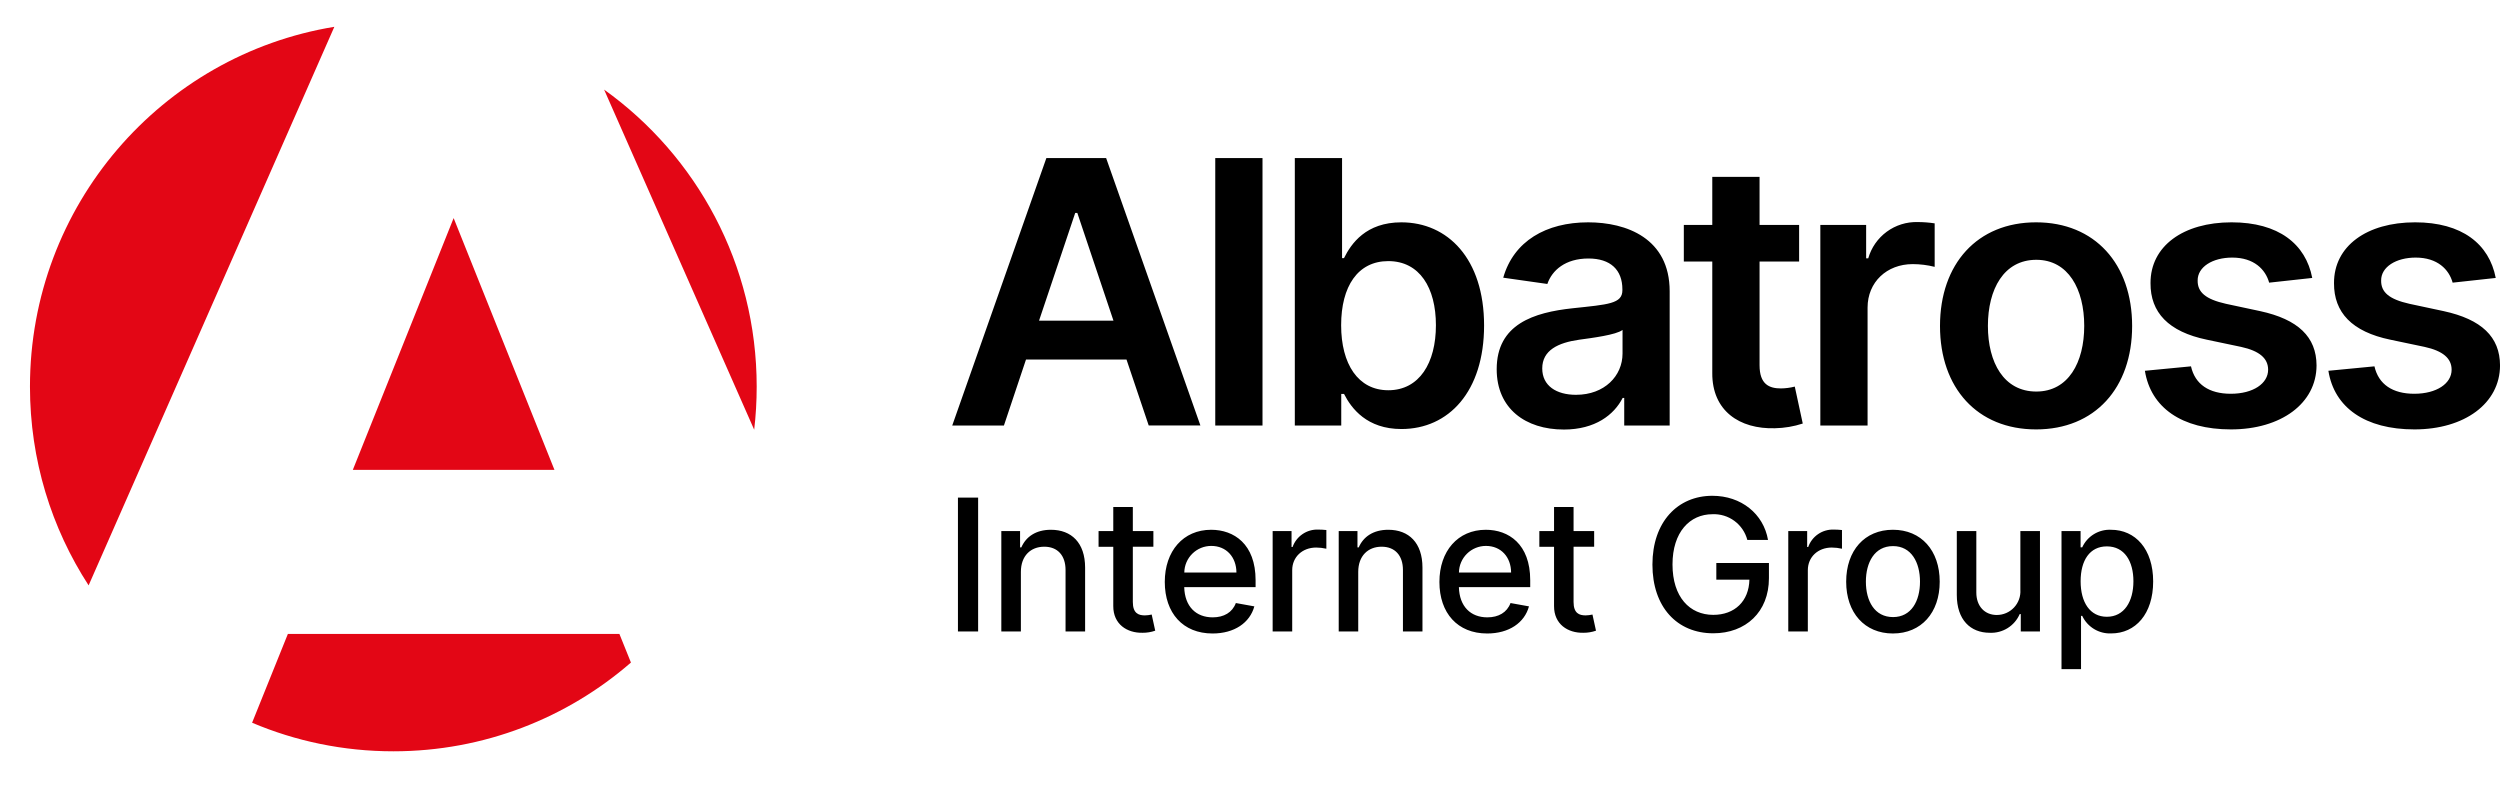 <?xml version="1.0" encoding="UTF-8"?> <svg xmlns="http://www.w3.org/2000/svg" width="680" height="214" viewBox="0 0 680 214" fill="none"> <g clip-path="url(#clip0)"> <path fill-rule="evenodd" clip-rule="evenodd" d="M205.139 116.882C205.589 113.042 205.82 109.134 205.82 105.173C205.82 71.844 189.438 42.355 164.315 24.372L205.139 116.882ZM90.942 7.291C43.985 14.983 8.15 55.874 8.15 105.173C8.15 125.112 14.013 143.675 24.103 159.223L90.942 7.291ZM68.571 196.583L78.3 172.435H168.48L171.615 180.213C154.288 195.255 131.698 204.355 106.99 204.355C93.365 204.355 80.382 201.588 68.571 196.583ZM123.39 59.316L95.97 127.8H150.81L123.39 59.316Z" fill="#E30615"></path> <path fill-rule="evenodd" clip-rule="evenodd" d="M273.07 115.733L279.07 97.798H306.41L312.45 115.733H326.51L300.87 43H284.61L259.01 115.736H273.07V115.733ZM282.62 87.214L292.46 57.914H293.03L302.86 87.214H282.62V87.214ZM343.4 43H330.55V115.736H343.4V43ZM352.19 115.736H364.82V107.141H365.57C367.59 111.119 371.82 116.695 381.19 116.695C394.05 116.695 403.67 106.502 403.67 88.531C403.67 70.347 393.76 60.474 381.16 60.474C371.54 60.474 367.52 66.263 365.57 70.205H365.04V43H352.19V115.736V115.736ZM364.79 88.46C364.79 77.876 369.33 71.022 377.61 71.022C386.16 71.022 390.57 78.303 390.57 88.46C390.57 98.689 386.09 106.147 377.61 106.147C369.41 106.144 364.79 99.041 364.79 88.457V88.46ZM425.35 116.837C433.91 116.837 439.02 112.824 441.36 108.242H441.79V115.736H454.15V79.226C454.15 64.807 442.39 60.474 431.99 60.474C420.52 60.474 411.72 65.588 408.88 75.532L420.88 77.237C422.16 73.508 425.78 70.312 432.06 70.312C438.03 70.312 441.29 73.366 441.29 78.729V78.942C441.29 82.636 437.42 82.813 427.8 83.842C417.22 84.979 407.1 88.142 407.1 100.428C407.1 111.152 414.95 116.834 425.35 116.834V116.837ZM428.69 107.39C423.33 107.39 419.49 104.939 419.49 100.216C419.49 95.279 423.79 93.216 429.54 92.402C432.91 91.941 439.66 91.088 441.33 89.739V96.167C441.33 102.237 436.43 107.387 428.69 107.387V107.39ZM489.36 61.184H478.6V48.114H465.74V61.184H458V71.129H465.74V101.459C465.67 111.723 473.13 116.766 482.79 116.482C485.36 116.433 487.908 116.002 490.35 115.203L488.18 105.152C486.951 105.468 485.689 105.636 484.42 105.652C481.19 105.652 478.6 104.515 478.6 99.33V71.13H489.36V61.185V61.184ZM495.13 115.736H507.98V83.666C507.98 76.74 513.2 71.839 520.26 71.839C522.273 71.842 524.278 72.093 526.23 72.585V60.755C524.701 60.521 523.157 60.403 521.61 60.4C518.59 60.318 515.629 61.244 513.193 63.032C510.758 64.819 508.987 67.367 508.16 70.273H507.59V61.181H495.13V115.733V115.736ZM553.81 116.801C569.79 116.801 579.94 105.543 579.94 88.673C579.94 71.773 569.79 60.473 553.81 60.473C537.83 60.473 527.68 71.767 527.68 88.673C527.68 105.54 537.83 116.8 553.81 116.8V116.801ZM553.88 106.501C545.04 106.501 540.71 98.617 540.71 88.637C540.71 78.657 545.04 70.666 553.88 70.666C562.58 70.666 566.91 78.657 566.91 88.637C566.91 98.617 562.58 106.5 553.88 106.5V106.501ZM628.93 75.601C627.16 66.367 619.77 60.472 606.99 60.472C593.85 60.472 584.9 66.936 584.94 77.022C584.9 84.978 589.8 90.234 600.28 92.4L609.58 94.354C614.59 95.454 616.93 97.479 616.93 100.569C616.93 104.298 612.88 107.104 606.78 107.104C600.88 107.104 597.05 104.547 595.95 99.645L583.41 100.853C585.01 110.868 593.43 116.799 606.81 116.799C620.44 116.799 630.07 109.732 630.1 99.399C630.07 91.621 625.06 86.862 614.76 84.624L605.46 82.636C599.92 81.393 597.72 79.475 597.76 76.314C597.72 72.62 601.8 70.063 607.17 70.063C613.1 70.063 616.22 73.295 617.21 76.882L628.93 75.601ZM678.84 75.601C677.06 66.367 669.68 60.472 656.9 60.472C643.76 60.472 634.81 66.936 634.85 77.022C634.81 84.978 639.71 90.234 650.19 92.4L659.49 94.354C664.49 95.454 666.84 97.479 666.84 100.569C666.84 104.298 662.79 107.104 656.68 107.104C650.79 107.104 646.96 104.547 645.85 99.645L633.32 100.853C634.92 110.868 643.33 116.799 656.72 116.799C670.35 116.799 679.98 109.732 680.01 99.399C679.98 91.621 674.97 86.862 664.67 84.624L655.37 82.636C649.83 81.393 647.63 79.475 647.67 76.314C647.63 72.62 651.71 70.063 657.07 70.063C663 70.063 666.13 73.295 667.12 76.882L678.84 75.601ZM266.05 135.353H260.56V171.759H266.05V135.352V135.353ZM277.68 155.547C277.68 151.192 280.34 148.703 284.04 148.703C287.65 148.703 289.83 151.068 289.83 155.032V171.759H295.15V154.391C295.15 147.636 291.43 144.098 285.85 144.098C281.75 144.098 279.06 145.998 277.8 148.898H277.46V144.454H272.36V171.754H277.68V155.546V155.547ZM313.72 144.455H308.13V137.913H302.81V144.455H298.81V148.721H302.81V164.844C302.79 169.804 306.58 172.204 310.77 172.115C311.944 172.126 313.111 171.933 314.22 171.546L313.26 167.155C312.65 167.3 312.026 167.377 311.4 167.386C309.67 167.386 308.13 166.817 308.13 163.742V148.72H313.72V144.454V144.455ZM329.81 172.31C335.76 172.31 339.97 169.377 341.18 164.933L336.15 164.027C335.19 166.604 332.88 167.92 329.86 167.92C325.31 167.92 322.25 164.969 322.11 159.707H341.52V157.823C341.52 147.957 335.62 144.099 329.43 144.099C321.83 144.099 316.82 149.899 316.82 158.285C316.82 166.763 321.76 172.309 329.81 172.309V172.31ZM322.13 155.725C322.155 153.796 322.94 151.954 324.314 150.6C325.688 149.245 327.541 148.487 329.47 148.49C333.59 148.49 336.29 151.548 336.31 155.725H322.13V155.725ZM346.16 171.759H351.48V155.084C351.48 151.511 354.23 148.933 358 148.933C358.932 148.937 359.861 149.044 360.77 149.253V144.169C360.019 144.088 359.265 144.047 358.51 144.045C357.001 143.998 355.516 144.433 354.27 145.286C353.024 146.14 352.082 147.367 351.58 148.791H351.3V144.454H346.16V171.754V171.759ZM369.44 155.547C369.44 151.192 372.11 148.703 375.8 148.703C379.41 148.703 381.6 151.068 381.6 155.032V171.759H386.91V154.391C386.91 147.636 383.2 144.098 377.62 144.098C373.51 144.098 370.83 145.998 369.57 148.898H369.23V144.454H364.13V171.754H369.44V155.546V155.547ZM404.51 172.31C410.46 172.31 414.68 169.377 415.88 164.933L410.86 164.027C409.9 166.604 407.59 167.92 404.56 167.92C400.02 167.92 396.96 164.969 396.82 159.707H416.22V157.823C416.22 147.957 410.32 144.099 404.14 144.099C396.53 144.099 391.52 149.899 391.52 158.285C391.52 166.763 396.46 172.309 404.51 172.309V172.31ZM396.83 155.725C396.858 153.797 397.644 151.957 399.018 150.603C400.391 149.25 402.242 148.491 404.17 148.49C408.3 148.49 411 151.548 411.02 155.725H396.83ZM433.61 144.455H428.01V137.913H422.7V144.455H418.7V148.721H422.7V164.844C422.68 169.804 426.47 172.204 430.66 172.115C431.834 172.126 433.002 171.933 434.11 171.546L433.15 167.155C432.537 167.3 431.91 167.377 431.28 167.386C429.56 167.386 428.01 166.817 428.01 163.742V148.72H433.61V144.454V144.455ZM475.27 146.855H480.9C479.67 139.762 473.61 134.855 465.76 134.855C456.34 134.855 449.46 141.947 449.46 153.573C449.46 165.092 456.14 172.256 466.01 172.256C474.84 172.256 481.15 166.461 481.15 157.271V153.129H466.84V157.662H475.84C475.71 163.528 471.84 167.243 466.01 167.243C459.59 167.243 454.92 162.39 454.92 153.537C454.92 144.72 459.63 139.867 465.79 139.867C467.93 139.775 470.038 140.418 471.762 141.689C473.486 142.96 474.724 144.782 475.27 146.854V146.855ZM486.41 171.755H491.73V155.084C491.73 151.511 494.48 148.933 498.25 148.933C499.182 148.937 500.111 149.044 501.02 149.253V144.169C500.269 144.088 499.515 144.047 498.76 144.045C497.25 143.997 495.765 144.431 494.519 145.284C493.273 146.138 492.331 147.366 491.83 148.791H491.55V144.454H486.41V171.754V171.755ZM514.88 172.306C522.57 172.306 527.6 166.671 527.6 158.227C527.6 149.727 522.57 144.095 514.88 144.095C507.19 144.095 502.16 149.73 502.16 158.227C502.16 166.674 507.18 172.309 514.88 172.309V172.306ZM514.9 167.844C509.87 167.844 507.52 163.454 507.52 158.21C507.52 152.983 509.87 148.539 514.9 148.539C519.89 148.539 522.24 152.983 522.24 158.21C522.24 163.457 519.89 167.847 514.9 167.847V167.844ZM549.54 160.432C549.597 161.309 549.473 162.188 549.176 163.015C548.88 163.842 548.417 164.6 547.816 165.241C547.216 165.883 546.49 166.394 545.684 166.744C544.878 167.094 544.009 167.275 543.13 167.276C539.84 167.276 537.56 164.894 537.56 161.176V144.454H532.25V161.821C532.25 168.594 535.96 172.114 541.21 172.114C542.924 172.194 544.622 171.751 546.078 170.843C547.533 169.934 548.678 168.605 549.36 167.03H549.65V171.758H554.87V144.458H549.54V160.439V160.432ZM560.73 182H566.04V167.51H566.36C567.058 168.996 568.178 170.242 569.582 171.093C570.986 171.944 572.61 172.36 574.25 172.291C580.86 172.291 585.66 166.991 585.66 158.159C585.66 149.307 580.79 144.098 574.2 144.098C572.565 144.021 570.944 144.435 569.547 145.287C568.15 146.14 567.04 147.391 566.36 148.88H565.92V144.454H560.73V182V182ZM565.93 158.109C565.93 152.403 568.42 148.616 573.06 148.616C577.88 148.616 580.29 152.687 580.29 158.109C580.29 163.584 577.8 167.762 573.06 167.762C568.49 167.759 565.93 163.848 565.93 158.106V158.109Z" fill="black"></path> </g> <defs> <clipPath id="clip0"> <rect width="680" height="214" fill="white"></rect> </clipPath> </defs> </svg> 
